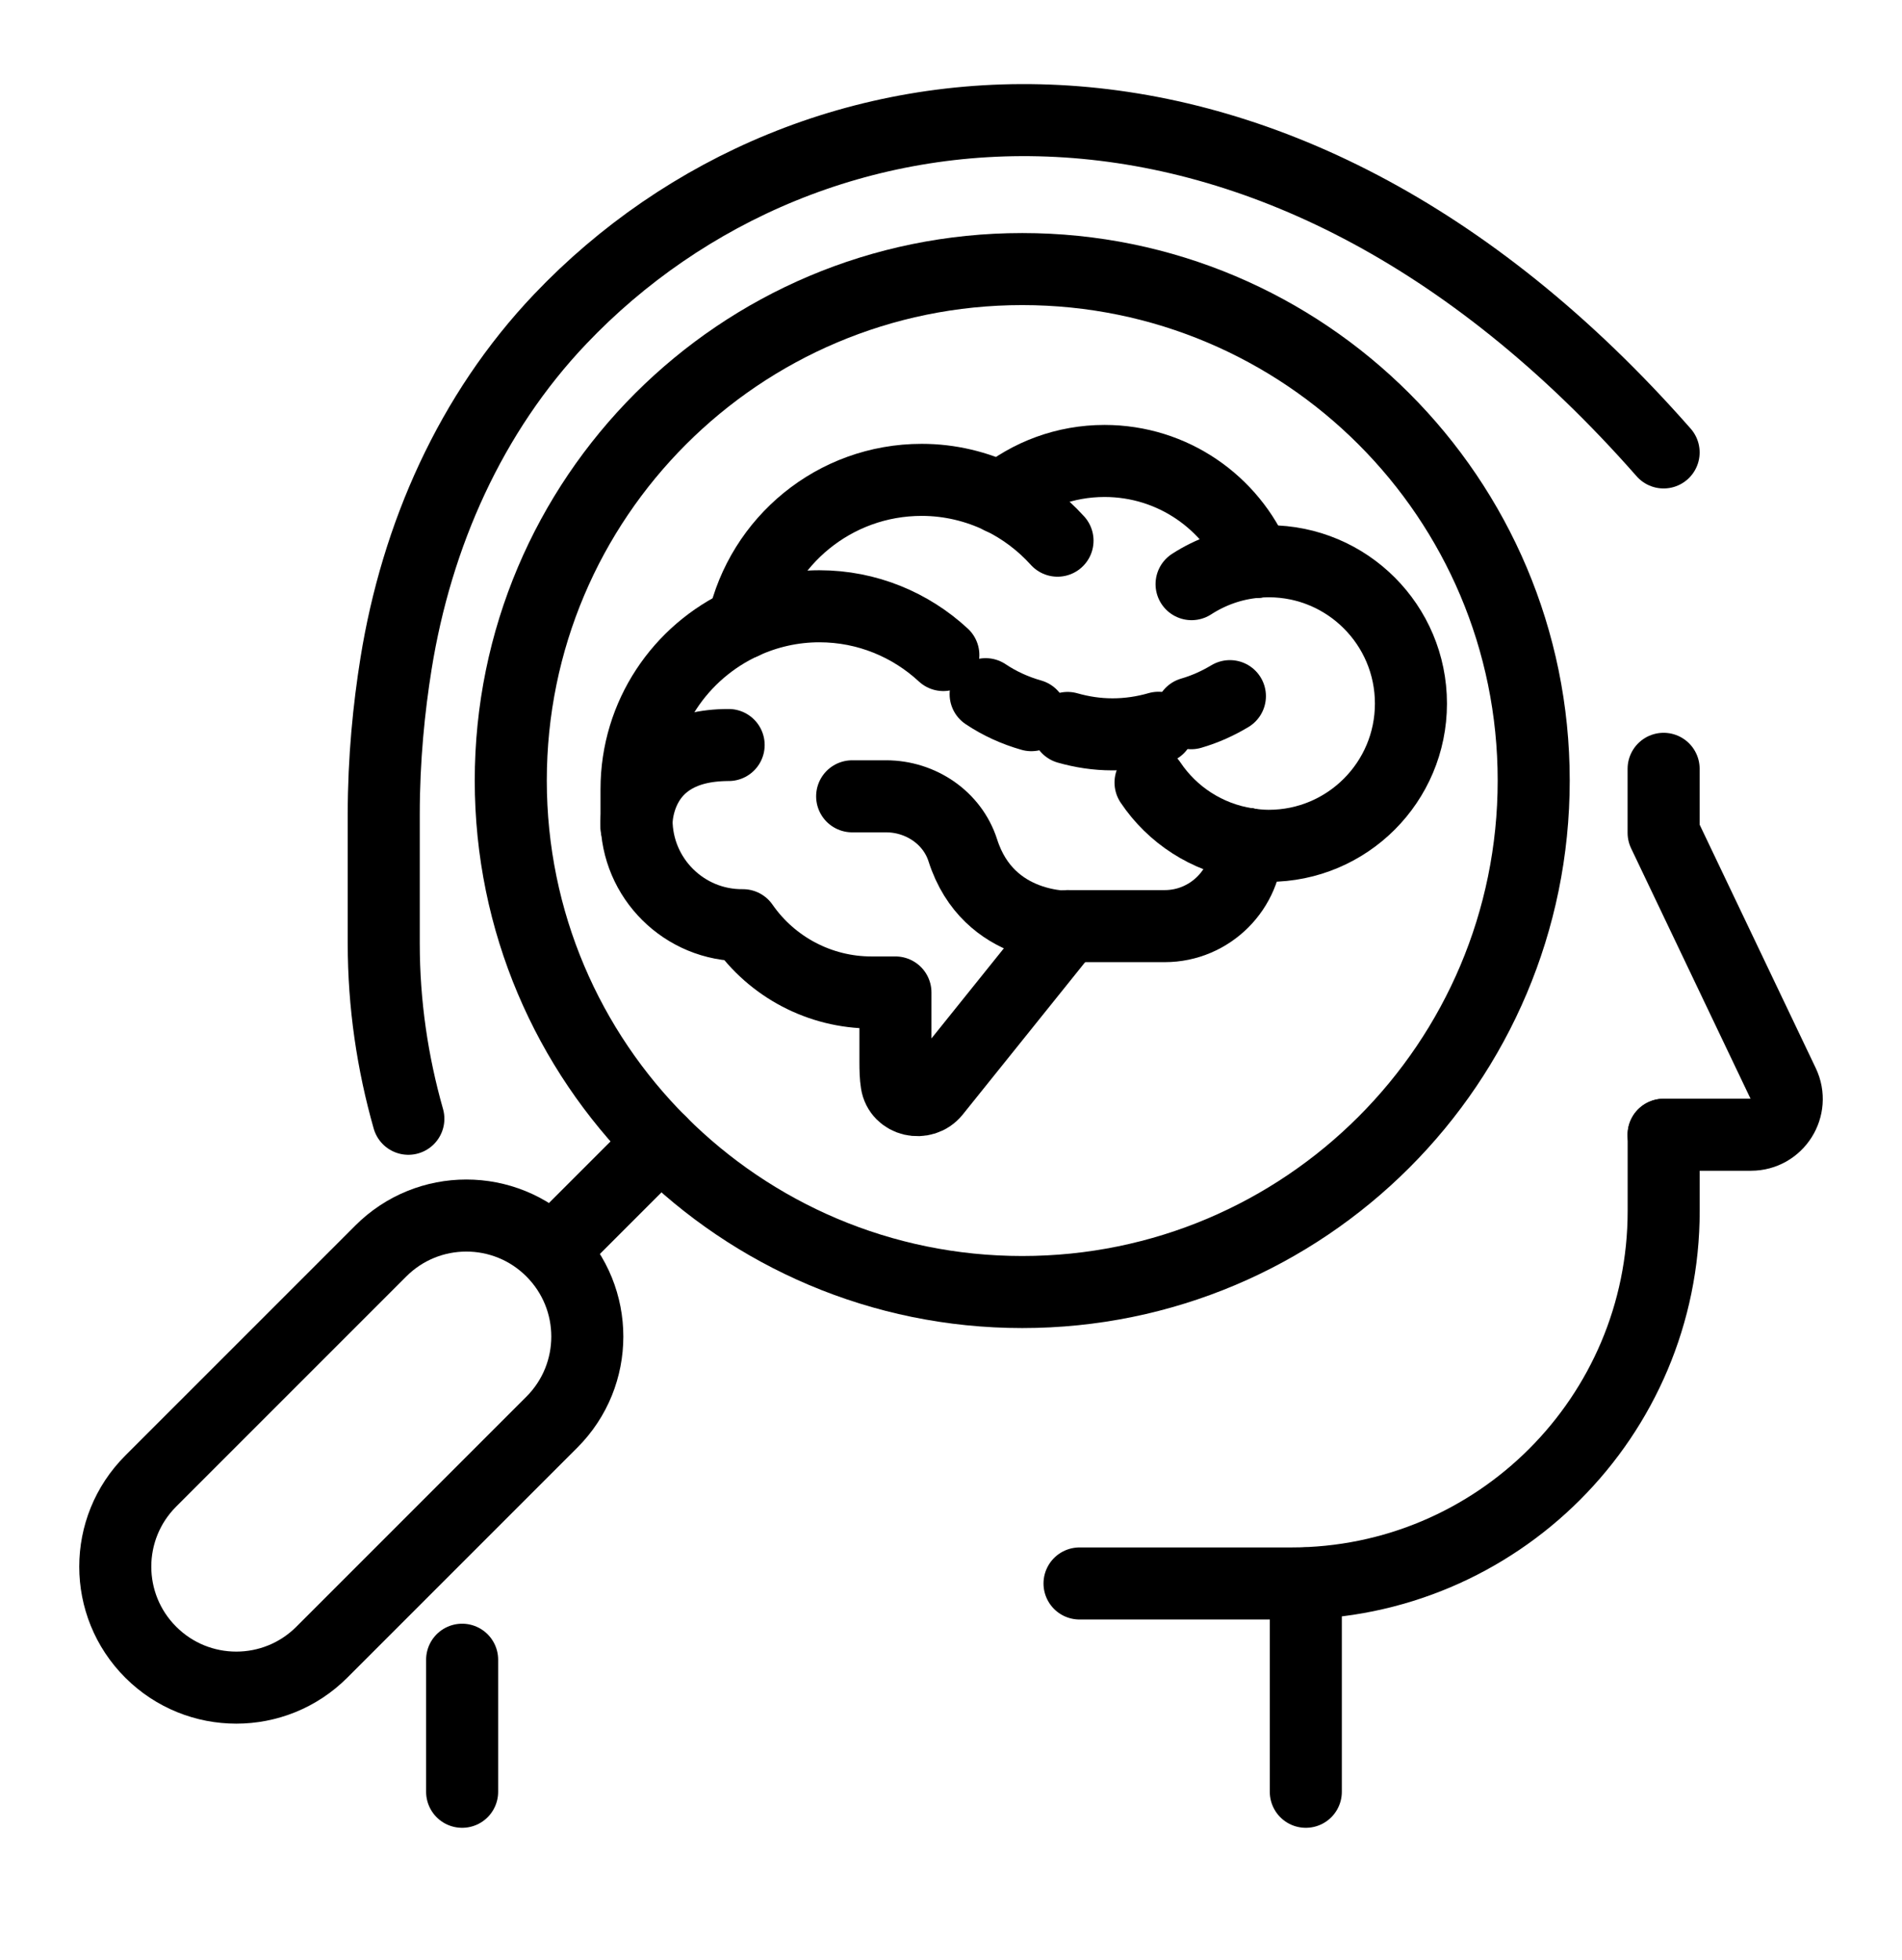 <svg width="33" height="34" viewBox="0 0 33 34" fill="none" xmlns="http://www.w3.org/2000/svg">
<path d="M28.864 13.338V14.448L30.939 18.798C31.136 19.21 30.836 19.686 30.379 19.686H28.863" stroke="black" stroke-width="1.25" stroke-linecap="round" stroke-linejoin="round"/>
<path d="M7.085 19.409C6.81 18.441 6.658 17.423 6.658 16.368V14.129C6.658 13.162 6.749 12.274 6.871 11.514C7.229 9.286 8.165 7.169 9.72 5.535C14.014 1.02 22.069 0.116 28.864 7.849" stroke="black" stroke-width="1.25" stroke-linecap="round" stroke-linejoin="round"/>
<path d="M8.018 28.794V31.085" stroke="black" stroke-width="1.25" stroke-linecap="round" stroke-linejoin="round"/>
<path d="M28.865 19.688V21.009C28.865 24.578 25.971 27.471 22.402 27.471H18.73" stroke="black" stroke-width="1.25" stroke-linecap="round" stroke-linejoin="round"/>
<path d="M22.656 27.471V31.085" stroke="black" stroke-width="1.25" stroke-linecap="round" stroke-linejoin="round"/>
<path d="M2.615 28.663C1.795 27.844 1.795 26.515 2.615 25.695L6.607 21.703C7.426 20.883 8.756 20.883 9.575 21.703C10.395 22.523 10.395 23.852 9.575 24.672L5.584 28.663C4.764 29.483 3.435 29.483 2.615 28.663Z" stroke="black" stroke-width="1.25" stroke-linecap="round" stroke-linejoin="round"/>
<path d="M11.463 19.816L9.697 21.582" stroke="black" stroke-width="1.25" stroke-linecap="round" stroke-linejoin="round"/>
<path d="M17.736 22.415C22.637 22.415 26.61 18.442 26.61 13.541C26.61 8.641 22.637 4.668 17.736 4.668C12.835 4.668 8.862 8.641 8.862 13.541C8.862 18.442 12.835 22.415 17.736 22.415Z" stroke="black" stroke-width="1.25" stroke-linecap="round" stroke-linejoin="round"/>
<path d="M19.962 13.576C20.338 14.137 20.939 14.533 21.636 14.641" stroke="black" stroke-width="1.25" stroke-linecap="round" stroke-linejoin="round"/>
<path d="M21.793 9.748C21.865 9.741 21.938 9.737 22.012 9.737C23.375 9.737 24.48 10.842 24.48 12.206C24.48 13.569 23.375 14.674 22.012 14.674C21.883 14.674 21.757 14.661 21.634 14.642" stroke="black" stroke-width="1.25" stroke-linecap="round" stroke-linejoin="round"/>
<path d="M17.894 12.407C17.609 12.326 17.341 12.204 17.101 12.043" stroke="black" stroke-width="1.25" stroke-linecap="round" stroke-linejoin="round"/>
<path d="M21.339 12.077C21.131 12.202 20.906 12.304 20.667 12.373" stroke="black" stroke-width="1.25" stroke-linecap="round" stroke-linejoin="round"/>
<path d="M20.099 12.626C19.847 12.699 19.58 12.74 19.304 12.74C19.027 12.74 18.77 12.699 18.523 12.629" stroke="black" stroke-width="1.25" stroke-linecap="round" stroke-linejoin="round"/>
<path d="M21.793 9.748C21.363 8.72 20.349 7.997 19.164 7.997C18.48 7.997 17.853 8.238 17.361 8.641" stroke="black" stroke-width="1.25" stroke-linecap="round" stroke-linejoin="round"/>
<path d="M17.363 8.64C16.948 8.441 16.484 8.325 15.992 8.325C14.477 8.325 13.212 9.388 12.896 10.808" stroke="black" stroke-width="1.25" stroke-linecap="round" stroke-linejoin="round"/>
<path d="M16.367 11.364C15.802 10.841 15.047 10.518 14.216 10.518C13.744 10.518 13.298 10.624 12.896 10.809" stroke="black" stroke-width="1.25" stroke-linecap="round" stroke-linejoin="round"/>
<path d="M21.635 14.641C21.635 15.426 20.994 16.067 20.209 16.067H18.526" stroke="black" stroke-width="1.25" stroke-linecap="round" stroke-linejoin="round"/>
<path d="M18.527 16.068L16.216 18.945C16.017 19.191 15.604 19.1 15.556 18.786C15.539 18.679 15.536 18.558 15.536 18.429V17.218H15.119C14.23 17.218 13.397 16.781 12.89 16.051C11.874 16.061 11.044 15.238 11.044 14.222V13.691C11.044 12.411 11.804 11.31 12.898 10.808" stroke="black" stroke-width="1.25" stroke-linecap="round" stroke-linejoin="round"/>
<path d="M20.674 10.134C21.002 9.922 21.382 9.783 21.792 9.748" stroke="black" stroke-width="1.25" stroke-linecap="round" stroke-linejoin="round"/>
<path d="M17.362 8.64C17.738 8.821 18.071 9.074 18.348 9.38" stroke="black" stroke-width="1.25" stroke-linecap="round" stroke-linejoin="round"/>
<path d="M18.578 16.079C18.578 16.079 17.151 16.15 16.705 14.752C16.523 14.184 15.971 13.815 15.374 13.815H14.785" stroke="black" stroke-width="1.25" stroke-linecap="round" stroke-linejoin="round"/>
<path d="M11.042 14.341C11.042 14.341 10.972 12.925 12.642 12.925" stroke="black" stroke-width="1.25" stroke-linecap="round" stroke-linejoin="round"/>
</svg>
